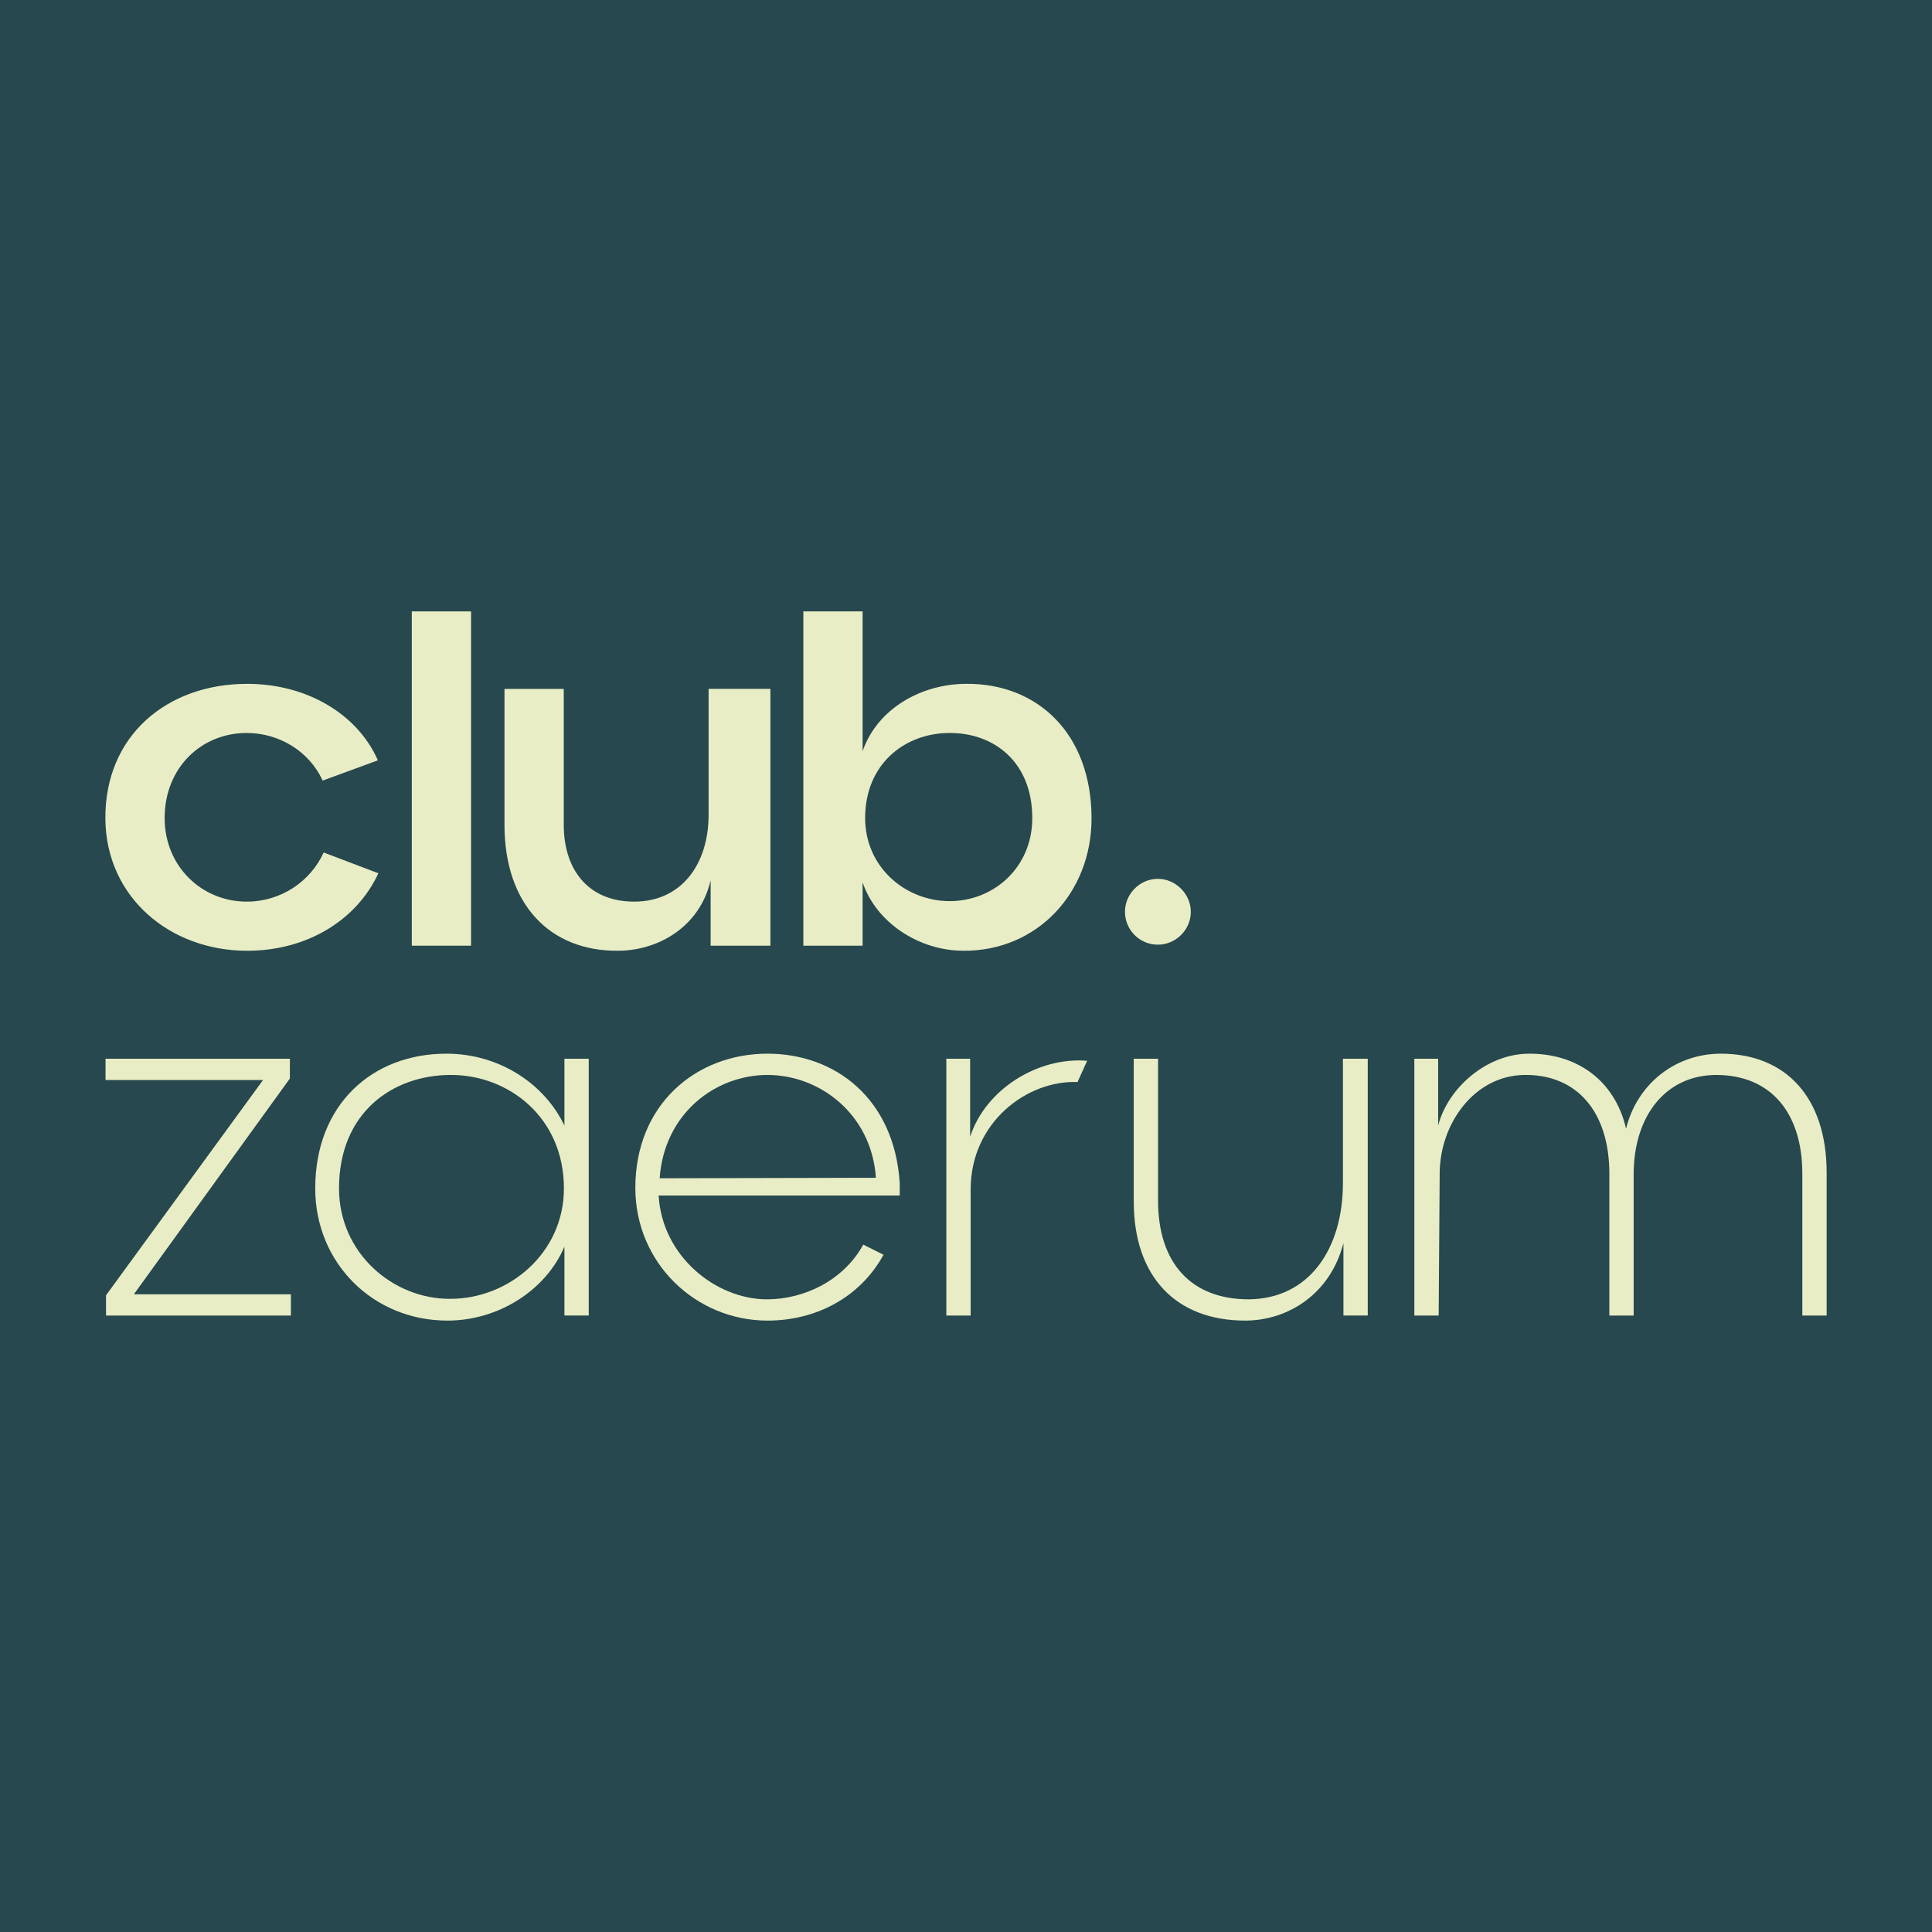 <svg xmlns="http://www.w3.org/2000/svg" version="1.1" xmlns:xlink="http://www.w3.org/1999/xlink" width="198.425" height="198.425"><svg xmlns="http://www.w3.org/2000/svg" viewBox="0 0 198.425 198.425">
  <defs>
    <style>
      .cls-1 {
        fill: #e9edc5;
      }

      .cls-2 {
        fill: #26484e;
      }
    </style>
  </defs>
  <g id="SvgjsG1006" data-name="Layer 2">
    <rect class="cls-2" x="-15.462" y="-32.702" width="240.77" height="260.791"></rect>
  </g>
  <g id="SvgjsG1005" data-name="Laag 1">
    <g>
      <g>
        <path class="cls-1" d="M10.89,135.112v-2.081l16.126-22.109H10.838v-2.185h18.935v2.029l-16.022,22.161h16.126v2.185H10.89Z"></path>
        <path class="cls-1" d="M32.375,122.054c0-8.583,5.826-13.837,13.473-13.837,5.462,0,10.092,3.121,12.121,7.387v-6.867h2.497v26.374h-2.497v-7.075c-1.873,4.422-6.711,7.595-12.017,7.595-7.647,0-13.577-5.93-13.577-13.577ZM57.917,122.054c0-7.283-5.67-11.653-11.601-11.653-5.982,0-11.497,3.85-11.497,11.653,0,6.659,5.566,11.393,11.445,11.341,5.982,0,11.653-4.682,11.653-11.341Z"></path>
        <path class="cls-1" d="M65.252,122.002c0-8.583,6.242-13.785,13.577-13.785,6.919,0,13.005,4.578,13.577,13.265v1.301h-24.762c.364,6.294,5.93,10.664,11.132,10.664,3.798,0,7.855-1.925,9.884-5.618l2.081,1.04c-2.393,4.37-6.919,6.763-11.912,6.763-7.335,0-13.577-5.878-13.577-13.629ZM89.961,120.962c-.468-6.607-5.826-10.56-11.132-10.56-5.358,0-10.612,3.954-11.08,10.612l22.213-.052Z"></path>
        <path class="cls-1" d="M97.193,135.112v-26.374h2.445v8.011c1.561-4.838,6.919-8.219,12.017-7.803l-.988,2.185c-5.15-.208-10.976,4.109-10.976,11.028v12.953h-2.497Z"></path>
        <path class="cls-1" d="M116.44,123.407v-14.67h2.497v14.566c0,6.399,3.381,10.144,9.312,10.144,6.191-.052,9.676-5.15,9.676-11.965v-12.745h2.549v26.374h-2.497v-7.439c-1.353,5.254-5.722,7.959-10.092,7.959-7.127,0-11.444-4.526-11.444-12.225Z"></path>
        <path class="cls-1" d="M145.259,135.112v-26.374h2.445v6.867c.988-3.85,4.942-7.335,9.26-7.387,4.994-.052,8.895,2.757,10.04,7.699,1.144-4.63,5.098-7.699,9.728-7.699,6.711,0,10.872,4.526,10.872,12.225v14.67h-2.497v-14.566c0-6.294-3.277-10.144-8.843-10.144-5.098,0-8.479,4.11-8.479,10.196v14.514h-2.497v-14.566c0-6.346-3.329-10.248-8.791-10.144-5.098.104-8.583,4.994-8.635,10.04l-.104,14.67h-2.497Z"></path>
      </g>
      <g>
        <path class="cls-1" d="M10.822,84.07c-.052-8.531,6.346-13.837,14.566-13.837,6.138,0,11.34,3.121,13.421,7.855l-5.67,2.081c-1.353-2.965-4.422-4.89-7.803-4.89-4.63,0-8.427,3.537-8.427,8.739,0,4.942,3.798,8.583,8.427,8.583,3.537,0,6.554-2.081,7.907-5.046l5.618,2.133c-2.185,4.734-7.231,7.959-13.473,7.959-7.959,0-14.514-5.514-14.566-13.577Z"></path>
        <path class="cls-1" d="M42.294,97.127v-34.333h6.086v34.333h-6.086Z"></path>
        <path class="cls-1" d="M51.814,84.694v-13.941h6.086v13.941c0,4.89,2.757,7.959,7.335,7.907,4.734-.052,7.543-3.798,7.543-8.948v-12.901h6.346v26.374h-6.139v-6.711c-1.144,4.89-5.514,7.231-9.52,7.231-6.971.052-11.653-4.734-11.653-12.953Z"></path>
        <path class="cls-1" d="M88.593,90.624v6.502h-6.086v-34.333h6.086v14.358c1.509-4.37,6.034-6.919,10.664-6.919,7.283-.052,12.849,5.098,12.849,13.837,0,7.595-5.566,13.629-13.161,13.577-4.526,0-8.947-2.861-10.352-7.023ZM106.02,84.018c0-5.722-3.902-8.791-8.583-8.739-4.578.052-8.583,3.225-8.583,8.739,0,4.994,4.058,8.479,8.583,8.531,4.578.052,8.583-3.433,8.583-8.531Z"></path>
        <path class="cls-1" d="M115.54,93.641c0-1.821,1.509-3.381,3.381-3.381,1.821,0,3.381,1.561,3.381,3.381,0,1.873-1.561,3.381-3.381,3.381-1.873,0-3.381-1.509-3.381-3.381Z"></path>
      </g>
    </g>
  </g>
</svg><style>@media (prefers-color-scheme: light) { :root { filter: none; } }
@media (prefers-color-scheme: dark) { :root { filter: none; } }
</style></svg>